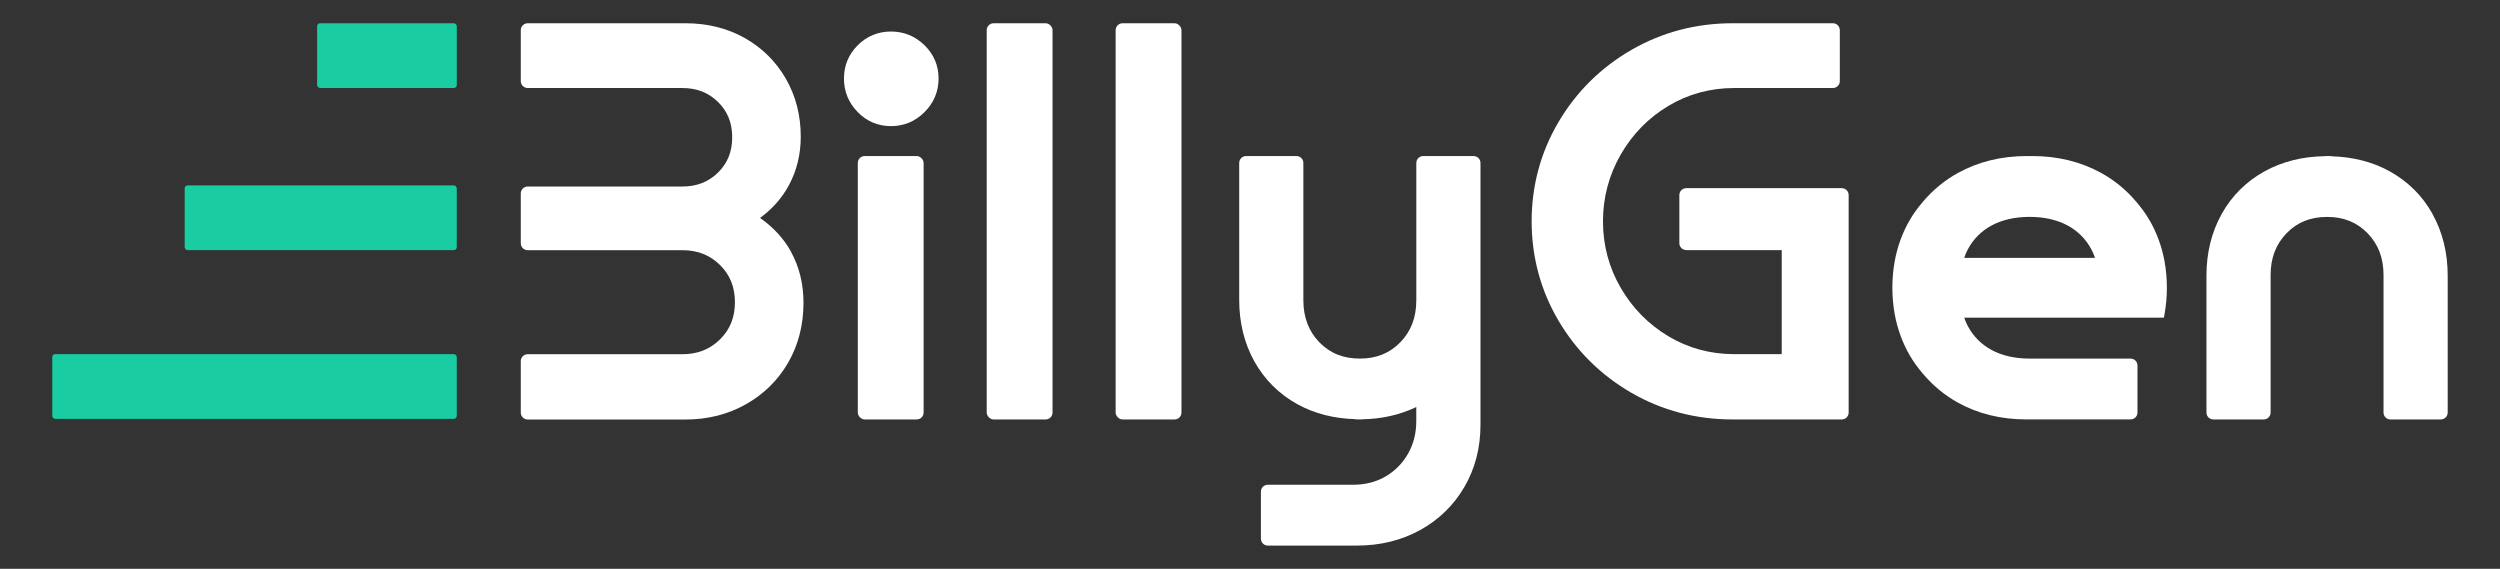 <?xml version="1.0" encoding="UTF-8"?><svg id="Calque_1" xmlns="http://www.w3.org/2000/svg" viewBox="0 0 704.08 160.2"><rect x="0" y="0" width="704.08" height="160.2" fill="#333333" stroke="none"/><defs><style>.cls-1{fill:#fff;}.cls-2{fill:#19cca1;}</style></defs><rect class="cls-1" x="241.58" y="43.95" width="18.54" height="74.18" rx="1.94" ry="1.94"/><path class="cls-1" d="M250.93,8.88c-3.65,0-6.81,1.3-9.37,3.87-2.57,2.57-3.87,5.72-3.87,9.37s1.3,6.82,3.86,9.44c2.57,2.63,5.73,3.96,9.38,3.96s6.83-1.33,9.45-3.95c2.62-2.62,3.95-5.8,3.95-9.45s-1.33-6.81-3.96-9.38c-2.62-2.56-5.8-3.86-9.44-3.86Z"/><rect class="cls-1" x="277.89" y="6.55" width="18.54" height="111.58" rx="1.94" ry="1.94"/><rect class="cls-1" x="314.2" y="6.55" width="18.54" height="111.58" rx="1.94" ry="1.94"/><path class="cls-1" d="M398.87,84.68c-.01,4.77-1.48,8.6-4.48,11.7-3.01,3.1-6.74,4.61-11.42,4.61s-8.41-1.51-11.42-4.61c-2.97-3.07-4.48-7.03-4.48-11.76V45.89c0-1.07-.87-1.94-1.94-1.94h-14.19c-1.07,0-1.94,.87-1.94,1.94v38.57c0,6.42,1.44,12.26,4.29,17.36h0c2.86,5.12,6.93,9.16,12.1,12.02,4.82,2.66,10.32,4.04,16.34,4.21v.07h1.92l.03-.04c5.55-.09,10.64-1.27,15.19-3.45v3.96c0,3.4-.78,6.49-2.33,9.2-1.55,2.7-3.67,4.85-6.32,6.4-2.66,1.54-5.72,2.33-9.11,2.33h-24.06c-1.07,0-1.94,.87-1.94,1.94v13.25c0,1.07,.87,1.94,1.94,1.94h25.15c6.52,0,12.49-1.47,17.74-4.36,5.27-2.9,9.47-6.99,12.48-12.15,3.01-5.16,4.53-11.03,4.53-17.46V45.89c0-1.07-.87-1.94-1.94-1.94h-14.19c-1.07,0-1.94,.87-1.94,1.94v38.79Z"/><path class="cls-1" d="M474.9,70.44h26.89v29.3h-13.4c-6.7,0-12.94-1.7-18.53-5.04-5.6-3.35-10.12-7.95-13.43-13.66-3.3-5.7-4.98-11.99-4.98-18.7s1.68-13.03,4.98-18.78c3.31-5.76,7.82-10.38,13.43-13.73,5.59-3.35,11.83-5.04,18.53-5.04h27.82c1.07,0,1.94-.87,1.94-1.94V8.49c0-1.07-.87-1.94-1.94-1.94h-28.29c-10.25,0-19.82,2.52-28.44,7.49-8.62,4.97-15.53,11.81-20.55,20.32-5.03,8.52-7.57,17.93-7.57,27.98s2.55,19.47,7.57,27.98c5.02,8.51,11.94,15.35,20.55,20.32,8.62,4.97,18.18,7.49,28.44,7.49h30.78c1.07,0,1.94-.87,1.94-1.94V54.93c0-1.07-.87-1.94-1.94-1.94h-43.8c-1.07,0-1.94,.87-1.94,1.94v13.56c0,1.07,.87,1.94,1.94,1.94Z"/><path class="cls-1" d="M685.08,60.25h0c-2.86-5.12-6.93-9.16-12.1-12.02-4.82-2.66-10.32-4.04-16.34-4.21v-.07h-1.93l-.03,.04c-6.23,.1-11.92,1.51-16.89,4.25-5.17,2.85-9.24,6.9-12.09,12.02-2.85,5.1-4.29,10.94-4.29,17.36v38.57c0,1.07,.87,1.94,1.94,1.94h14.19c1.07,0,1.94-.87,1.94-1.94v-38.73c0-4.8,1.47-8.64,4.48-11.76,3-3.1,6.74-4.61,11.42-4.61s8.41,1.51,11.42,4.61c3.01,3.11,4.48,6.96,4.48,11.76v38.73c0,1.07,.87,1.94,1.94,1.94h14.19c1.07,0,1.94-.87,1.94-1.94v-38.57c0-6.42-1.44-12.26-4.29-17.36Z"/><path class="cls-1" d="M605.32,61.94c-.96-1.66-2.12-3.26-3.63-5.06-2.83-3.35-6.17-6.11-9.94-8.18-5.72-3.15-12.24-4.75-19.38-4.75h-1.56c-7.14,0-13.66,1.6-19.38,4.75-3.76,2.07-7.11,4.83-9.93,8.18-1.52,1.8-2.67,3.41-3.63,5.06-2.08,3.57-3.52,7.51-4.27,11.7-.43,2.39-.65,4.87-.65,7.39s.22,5,.65,7.39c.76,4.19,2.19,8.12,4.27,11.7,.96,1.66,2.11,3.27,3.63,5.07,2.81,3.35,6.13,6.1,9.85,8.17,5.67,3.16,12.16,4.76,19.31,4.76h29.38c1.07,0,1.94-.87,1.94-1.94v-13.25c0-1.07-.87-1.94-1.94-1.94h-28.44c-4.13,0-7.74-.82-10.7-2.42-2.94-1.59-5.2-3.88-6.74-6.81-.36-.69-.69-1.45-.98-2.3h56.24l.19-1.03c.43-2.39,.65-4.87,.65-7.39s-.22-5-.65-7.39c-.76-4.19-2.19-8.13-4.27-11.7Zm-15.3,10.68h-36.84c.29-.86,.62-1.62,.98-2.31,1.54-2.93,3.8-5.22,6.74-6.81,2.97-1.6,6.57-2.42,10.7-2.42s7.74,.82,10.7,2.42c2.94,1.59,5.2,3.88,6.74,6.81,.36,.69,.69,1.45,.98,2.31Z"/><rect class="cls-2" x="89.31" y="6.55" width="39.34" height="18.23" rx=".83" ry=".83"/><rect class="cls-2" x="52.01" y="52.21" width="76.63" height="18.23" rx=".83" ry=".83"/><rect class="cls-2" x="14.72" y="99.73" width="113.92" height="18.23" rx=".83" ry=".83"/><path class="cls-1" d="M222.8,70.93c-2.05-3.72-4.99-6.92-8.75-9.55,3.46-2.52,6.19-5.61,8.13-9.21,2.22-4.11,3.34-8.72,3.34-13.68,0-6.01-1.42-11.52-4.22-16.36-2.8-4.85-6.71-8.7-11.61-11.45-4.89-2.74-10.47-4.13-16.58-4.13h-44.49c-1.07,0-1.95,.87-1.95,1.95v14.34c0,1.07,.87,1.95,1.95,1.95h43.56c4.06,0,7.34,1.29,10.04,3.93,2.69,2.64,3.99,5.89,3.99,9.94s-1.3,7.3-3.99,9.94c-2.69,2.64-5.97,3.93-10.04,3.93h-43.56c-1.07,0-1.95,.87-1.95,1.95v14.03c0,1.07,.87,1.95,1.95,1.95h43.56c4.27,0,7.73,1.36,10.58,4.16,2.84,2.8,4.22,6.23,4.22,10.49s-1.38,7.69-4.22,10.49c-2.85,2.8-6.31,4.16-10.58,4.16h-43.56c-1.07,0-1.95,.87-1.95,1.95v14.5c0,1.07,.87,1.94,1.94,1.94h44.49c6.21,0,11.92-1.44,16.97-4.29,5.05-2.85,9.07-6.81,11.92-11.76,2.85-4.95,4.3-10.61,4.3-16.83,0-5.28-1.18-10.09-3.5-14.32Z"/></svg>